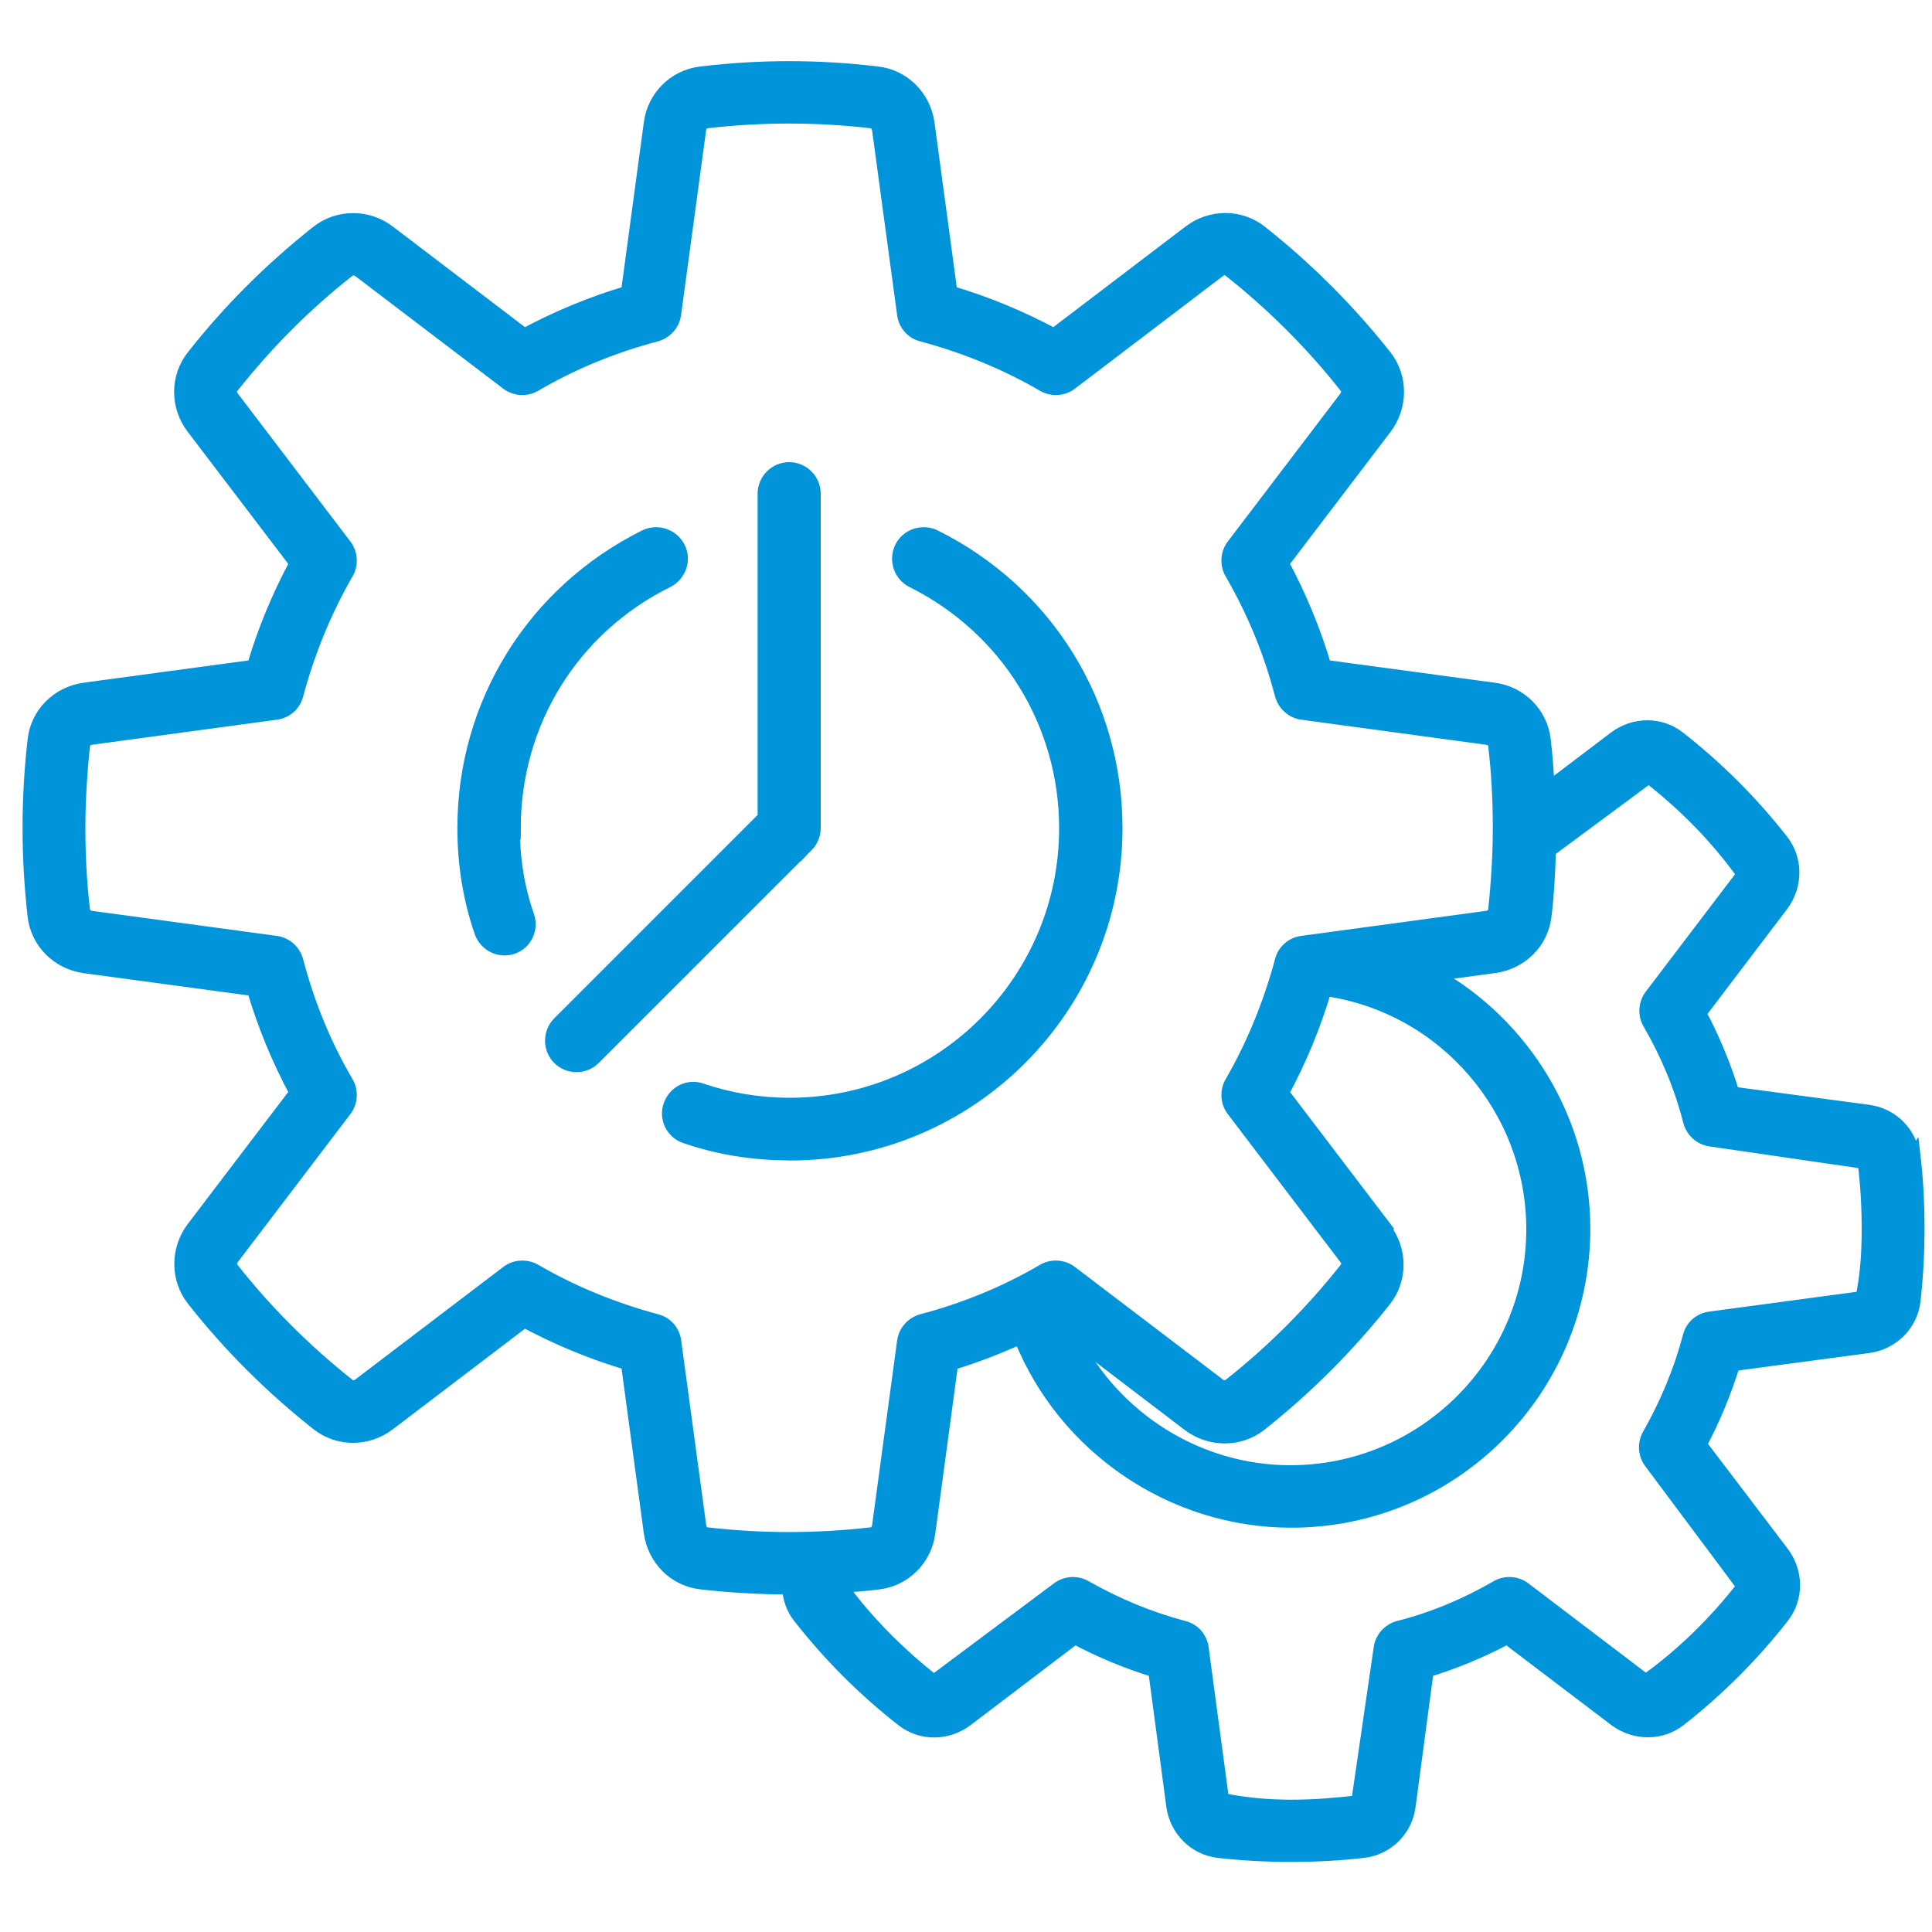 <?xml version="1.0" encoding="UTF-8"?>
<svg xmlns="http://www.w3.org/2000/svg" id="Layer_1" data-name="Layer 1" width="150" height="150" viewBox="0 0 150 150">
  <defs>
    <style>
      .cls-1 {
        fill: #0095db;
        stroke: #0095db;
        stroke-miterlimit: 10;
      }
    </style>
  </defs>
  <path class="cls-1" d="M148.57,89.83c-.21-1.84-1.64-3.32-3.53-3.56l-10.49-1.4c-.65-2.13-1.51-4.21-2.57-6.2l6.41-8.44c1.09-1.51,1.09-3.53-.03-4.96-2.34-2.99-5.01-5.66-8-8-1.43-1.12-3.45-1.14-4.98,0l-5.17,3.92c-.08-1.25-.16-2.49-.31-3.74-.23-2.05-1.84-3.69-3.92-3.95l-13.11-1.77c-.83-2.8-1.95-5.48-3.3-8l8-10.51c1.25-1.66,1.25-3.95,0-5.55-2.83-3.58-6.1-6.85-9.68-9.68-1.61-1.27-3.89-1.27-5.55,0l-10.51,8c-2.52-1.35-5.19-2.47-8-3.3l-1.77-13.11c-.29-2.08-1.89-3.69-3.95-3.92-4.59-.55-9.09-.55-13.68,0-2.05.23-3.69,1.84-3.95,3.92l-1.77,13.11c-2.8.83-5.48,1.95-8,3.3l-10.51-8c-1.66-1.27-3.95-1.25-5.55,0-3.58,2.83-6.85,6.07-9.68,9.68-1.27,1.61-1.27,3.89,0,5.55l8,10.51c-1.35,2.52-2.47,5.19-3.3,8l-13.11,1.77c-2.08.29-3.69,1.89-3.92,3.95-.26,2.28-.39,4.59-.39,6.83s.13,4.54.39,6.83c.23,2.05,1.84,3.66,3.92,3.95l13.11,1.77c.83,2.8,1.95,5.5,3.3,8l-8,10.51c-1.25,1.66-1.25,3.95,0,5.55,2.83,3.61,6.1,6.85,9.68,9.68,1.61,1.27,3.89,1.27,5.55,0l10.51-8c2.52,1.35,5.19,2.47,8,3.3l1.77,13.11c.29,2.08,1.89,3.69,3.95,3.92,2.28.26,4.57.39,6.8.39.03.8.31,1.61.83,2.26,2.34,2.99,5.01,5.66,8,8,1.43,1.12,3.45,1.14,4.98,0l8.41-6.39c2,1.06,4.08,1.92,6.2,2.57l1.4,10.49c.26,1.87,1.71,3.32,3.56,3.53s3.71.31,5.63.31,3.79-.1,5.61-.31c1.84-.21,3.32-1.64,3.56-3.53l1.4-10.49c2.13-.65,4.21-1.51,6.2-2.57l8.44,6.41c1.51,1.09,3.53,1.09,4.96-.03,2.99-2.34,5.66-5.01,8-8,1.12-1.43,1.14-3.45,0-4.98l-6.39-8.41c1.06-2,1.92-4.08,2.57-6.2l10.49-1.4c1.87-.26,3.32-1.71,3.53-3.56s.31-3.71.31-5.63-.1-3.79-.31-5.61l-.05.08ZM54.34,118.51l-1.95-14.38c-.1-.78-.67-1.43-1.43-1.61-3.37-.91-6.54-2.21-9.42-3.89-.31-.18-.65-.26-.99-.26-.42,0-.83.13-1.17.39l-11.53,8.77c-.23.18-.57.18-.78,0-3.35-2.65-6.39-5.68-9.03-9.03-.18-.21-.16-.55,0-.78l8.77-11.53c.47-.62.52-1.48.13-2.15-1.69-2.88-3.01-6.07-3.89-9.45-.21-.75-.83-1.32-1.61-1.43l-14.38-1.95c-.29-.05-.55-.26-.57-.55-.26-2.15-.36-4.31-.36-6.39s.13-4.23.36-6.39c.03-.29.26-.49.57-.55l14.38-1.95c.78-.1,1.43-.67,1.61-1.43.91-3.37,2.21-6.54,3.89-9.45.39-.67.34-1.53-.13-2.15l-8.77-11.53c-.18-.23-.18-.57,0-.78,2.65-3.35,5.68-6.41,9.03-9.03.21-.16.55-.16.78,0l11.53,8.77c.62.47,1.48.52,2.15.13,2.88-1.69,6.07-3.01,9.42-3.89.75-.21,1.32-.83,1.43-1.61l1.95-14.38c.05-.29.26-.55.55-.57,4.28-.49,8.49-.49,12.77,0,.26.03.49.26.55.57l1.95,14.38c.1.78.67,1.43,1.43,1.61,3.37.91,6.54,2.21,9.42,3.89.67.39,1.53.34,2.15-.13l11.53-8.77c.23-.18.57-.18.78,0,3.35,2.65,6.39,5.68,9.03,9.03.18.21.16.55,0,.78l-8.77,11.53c-.47.62-.52,1.48-.13,2.15,1.69,2.91,3.01,6.07,3.89,9.45.21.75.83,1.32,1.61,1.43l14.38,1.95c.31.05.55.26.57.55.26,2.15.36,4.31.36,6.39s-.13,4.23-.36,6.39c-.03.29-.26.49-.57.55l-14.38,1.95c-.78.1-1.43.67-1.61,1.43-.91,3.37-2.21,6.54-3.89,9.45-.39.67-.34,1.53.13,2.15l8.77,11.53c.18.23.18.57,0,.78-2.65,3.35-5.68,6.39-9.03,9.03-.21.18-.55.16-.78,0l-11.53-8.77c-.62-.47-1.48-.52-2.15-.13-2.88,1.69-6.07,3.01-9.42,3.89-.75.21-1.32.83-1.43,1.61l-1.95,14.38c-.05.29-.26.55-.55.57-4.28.49-8.49.49-12.77,0-.26-.03-.49-.26-.55-.57ZM107.58,95.36l-8-10.51c1.35-2.52,2.47-5.19,3.3-8h.13c9.14,1.35,15.99,9.29,15.99,18.59,0,10.38-8.44,18.82-18.82,18.82-7.19,0-13.71-4.18-16.85-10.46l8.96,6.83c1.66,1.25,3.95,1.25,5.55,0,3.58-2.83,6.85-6.1,9.68-9.68,1.27-1.61,1.27-3.89,0-5.55l.05-.03ZM144.52,100.75l-11.76,1.58c-.78.1-1.43.67-1.61,1.43-.7,2.65-1.77,5.22-3.14,7.63-.39.67-.34,1.53.13,2.15l7.19,9.63c-2.13,2.73-4.59,5.19-7.55,7.32l-9.42-7.16c-.62-.47-1.48-.52-2.15-.13-2.41,1.4-4.98,2.47-7.63,3.14-.75.21-1.32.83-1.43,1.61l-1.74,11.94c-3.35.39-6.83.57-10.49-.18l-1.58-11.76c-.1-.78-.67-1.43-1.43-1.61-2.65-.7-5.22-1.77-7.63-3.14-.67-.39-1.53-.34-2.15.13l-9.63,7.19c-2.67-2.1-5.09-4.49-7.19-7.35.96-.08,1.89-.13,2.86-.26,2.05-.23,3.69-1.84,3.95-3.92l1.77-13.11c1.84-.55,3.61-1.25,5.32-2.02,3.4,8.49,11.76,14.25,21.05,14.25,12.54,0,22.71-10.18,22.71-22.71,0-8.36-4.62-15.81-11.55-19.73l4.62-.62c2.08-.29,3.69-1.89,3.92-3.95.21-1.69.29-3.37.34-5.06l7.71-5.71c2.73,2.13,5.19,4.59,7.32,7.55l-7.16,9.42c-.47.62-.52,1.48-.13,2.15,1.4,2.41,2.47,4.98,3.14,7.63.21.75.83,1.32,1.61,1.43l11.94,1.74c.21,1.69.31,3.43.31,5.17s-.1,3.48-.47,5.32h-.03ZM61.27,89.59c-2.8,0-5.53-.44-8.07-1.32-1.01-.34-1.56-1.45-1.19-2.47s1.45-1.56,2.47-1.19c2.15.73,4.44,1.12,6.83,1.12,11.81,0,21.42-9.6,21.42-21.42,0-8.18-4.57-15.52-11.89-19.18-.96-.47-1.35-1.64-.88-2.62.47-.96,1.66-1.35,2.62-.88,8.67,4.31,14.07,12.98,14.07,22.66,0,13.97-11.34,25.31-25.31,25.31h-.05ZM39.86,64.28c0,2.39.36,4.67,1.12,6.83.36,1.01-.18,2.13-1.19,2.47-.21.08-.42.1-.62.1-.8,0-1.56-.52-1.84-1.32-.88-2.54-1.32-5.27-1.32-8.07,0-9.68,5.4-18.35,14.07-22.66.96-.47,2.13-.08,2.62.88s.08,2.13-.88,2.62c-7.35,3.63-11.89,10.98-11.89,19.18l-.05-.03ZM62.65,65.66l-16.51,16.51c-.39.39-.88.57-1.38.57s-.99-.18-1.38-.57c-.75-.75-.75-2,0-2.75l15.94-15.94v-25.15c0-1.06.88-1.95,1.95-1.95s1.95.88,1.95,1.95v25.96c0,.52-.21,1.01-.57,1.38Z"></path>
</svg>
